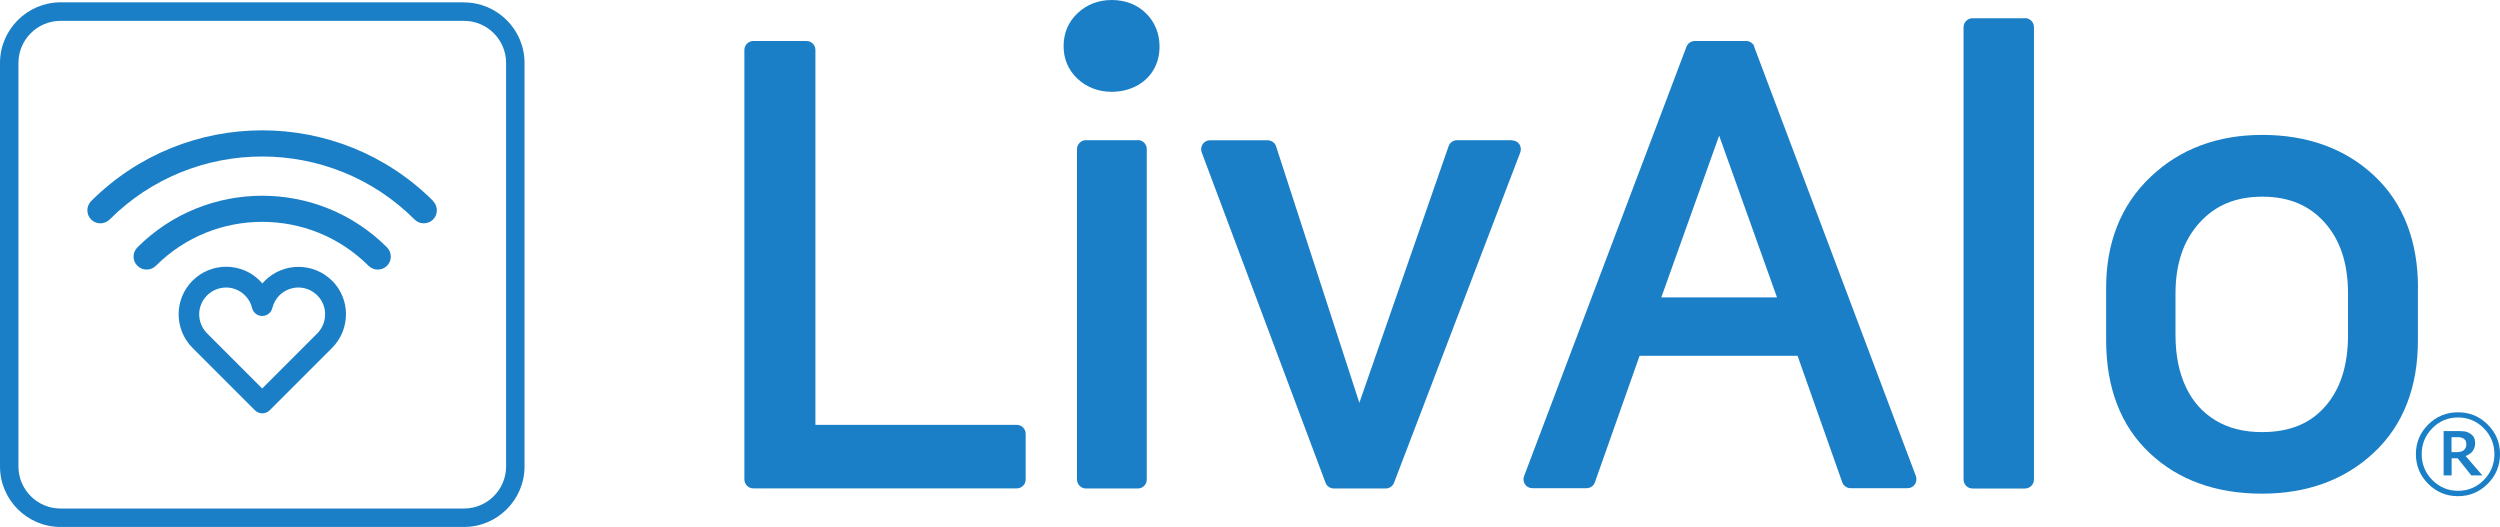 <?xml version="1.0" encoding="UTF-8"?><svg id="_レイヤー_2" xmlns="http://www.w3.org/2000/svg" viewBox="0 0 237.21 50"><defs><style>.cls-1{fill:#1a7fc6;stroke-width:0px;}</style></defs><g id="main"><path class="cls-1" d="m96.48,40.31h-19.11V4.74c0-.22-.09-.44-.25-.6s-.37-.25-.6-.25h-5.04c-.22,0-.44.09-.6.25s-.25.37-.25.6v40.75c0,.22.09.44.25.6.16.16.37.25.6.25h24.99c.22,0,.44-.09.6-.25s.25-.37.25-.6v-4.33c0-.22-.09-.44-.25-.6s-.37-.25-.6-.25Z"/><path class="cls-1" d="m105.48,0c-1.22,0-2.34.41-3.21,1.23-.89.81-1.36,1.93-1.35,3.15-.01,1.21.47,2.32,1.35,3.12.87.8,1.99,1.21,3.2,1.21.81,0,1.58-.17,2.27-.51.71-.35,1.29-.88,1.69-1.54.4-.67.6-1.45.59-2.27,0-1.21-.45-2.33-1.31-3.15C107.87.41,106.73,0,105.48,0Z"/><path class="cls-1" d="m107.96,13.3h-4.92c-.22,0-.44.09-.6.25s-.25.37-.25.6v31.35c0,.22.09.44.25.6.16.16.37.25.6.25h4.92c.22,0,.44-.09.6-.25s.25-.37.25-.6V14.14c0-.22-.09-.44-.25-.6s-.37-.25-.6-.25Z"/><path class="cls-1" d="m143.46,13.3h-5.21c-.36,0-.68.23-.8.57l-8.47,24.35-7.9-24.33c-.11-.35-.44-.58-.8-.58h-5.47c-.28,0-.54.14-.69.36-.16.23-.19.52-.1.78l11.75,31.35c.12.33.44.55.79.55h4.92c.35,0,.66-.22.79-.54l11.98-31.35c.1-.26.06-.55-.09-.78-.16-.23-.42-.36-.69-.36Z"/><path class="cls-1" d="m166.47,4.44c-.12-.33-.44-.55-.79-.55h-4.87c-.35,0-.66.22-.79.54l-15.41,40.75c-.1.26-.06.55.09.78s.42.36.69.36h5.15c.36,0,.68-.23.79-.56l4.24-12h14.99l4.24,12c.12.34.44.56.79.56h5.41c.28,0,.54-.14.69-.36s.19-.52.1-.78l-15.35-40.75Zm2.13,23.78h-10.97l5.49-15.35,5.49,15.35Z"/><path class="cls-1" d="m192.14,1.73h-4.98c-.22,0-.44.09-.6.25s-.25.37-.25.6v42.92c0,.22.09.44.25.6.16.16.37.25.6.25h4.98c.22,0,.44-.09.6-.25s.25-.37.25-.6V2.57c0-.22-.09-.44-.25-.6s-.37-.25-.6-.25Z"/><path class="cls-1" d="m229.43,27.33c0-4.42-1.37-8.05-4.15-10.65-2.75-2.59-6.36-3.88-10.63-3.88-4.22,0-7.82,1.33-10.6,3.99-2.81,2.66-4.22,6.25-4.21,10.54v4.96c0,4.46,1.36,8.1,4.12,10.69,2.74,2.59,6.36,3.87,10.68,3.86,4.23,0,7.83-1.29,10.6-3.89,2.8-2.61,4.19-6.24,4.18-10.67v-4.96Zm-8.81,11.24c-1.42,1.61-3.33,2.42-5.97,2.43-1.76,0-3.22-.38-4.43-1.11-1.22-.74-2.14-1.76-2.8-3.13-.65-1.36-1-3.01-1-4.98v-3.92c0-2.87.77-5.05,2.27-6.72,1.51-1.66,3.42-2.47,5.97-2.48,2.55.01,4.44.82,5.91,2.45,1.46,1.64,2.22,3.84,2.22,6.75v3.92c0,2.95-.75,5.17-2.17,6.79Z"/><path class="cls-1" d="m236.04,40.28c-.78-.78-1.72-1.16-2.82-1.16s-2.04.39-2.82,1.16c-.78.78-1.17,1.71-1.17,2.81s.39,2.04,1.17,2.82c.78.78,1.72,1.17,2.82,1.17s2.04-.39,2.82-1.17c.78-.78,1.17-1.72,1.17-2.82s-.39-2.04-1.17-2.81Zm-.37,5.27c-.67.68-1.49,1.02-2.44,1.02s-1.76-.34-2.44-1.02c-.67-.68-1.01-1.5-1.01-2.46s.34-1.78,1.01-2.46c.67-.68,1.49-1.02,2.44-1.02s1.76.34,2.44,1.02c.67.68,1.01,1.5,1.01,2.46s-.34,1.78-1.01,2.46Z"/><path class="cls-1" d="m234.59,42.82c.17-.2.26-.45.26-.76,0-.23-.04-.42-.12-.57s-.22-.27-.4-.38c-.17-.1-.34-.16-.51-.18-.17-.02-.4-.03-.68-.03h-1.28v4.21h.76v-1.63h.57l1.3,1.63h1.05l-1.59-1.84c.27-.11.5-.26.67-.46Zm-1.12.04c-.13.03-.27.04-.41.04h-.45v-1.42h.53c.15,0,.27,0,.37.03l.26.1.19.21.06.29c0,.14-.02.26-.05.35l-.17.24c-.08.07-.18.12-.31.15Z"/><path class="cls-1" d="m44.03,1.98c2.2,0,3.99,1.79,3.99,3.99v38.29c0,2.2-1.79,3.99-3.99,3.99H5.74c-2.2,0-3.99-1.79-3.99-3.99V5.97c0-2.2,1.79-3.99,3.99-3.99h38.29m0-1.76H5.74C2.58.23,0,2.81,0,5.97v38.29c0,3.16,2.58,5.74,5.74,5.74h38.29c3.16,0,5.74-2.58,5.74-5.74V5.97c0-3.16-2.58-5.74-5.74-5.74Z"/><path class="cls-1" d="m30.81,27.34l.7-.7c-.88-.88-2.04-1.32-3.19-1.32-1.15,0-2.31.44-3.19,1.32-.61.61-1.01,1.35-1.2,2.13l.96.23.96-.23c-.19-.78-.59-1.53-1.2-2.14-.88-.88-2.04-1.32-3.19-1.32-1.15,0-2.31.44-3.19,1.32-.88.88-1.32,2.04-1.32,3.19,0,1.15.44,2.31,1.32,3.19l5.92,5.92c.18.18.44.29.7.29s.51-.1.7-.29l5.92-5.92c.89-.89,1.32-2.06,1.32-3.21,0-1.15-.45-2.3-1.32-3.17l-.7.7-.7.7c.5.5.74,1.14.74,1.78,0,.67-.25,1.32-.74,1.82l-5.23,5.23-5.23-5.23c-.5-.5-.74-1.14-.75-1.8,0-.65.25-1.3.75-1.8.5-.5,1.14-.74,1.8-.75.65,0,1.3.25,1.8.75.35.35.57.76.67,1.2.11.44.5.75.96.75s.85-.31.96-.75c.11-.44.33-.86.67-1.2.5-.5,1.14-.74,1.8-.75.65,0,1.3.25,1.8.75l.7-.7Z"/><path class="cls-1" d="m41.11,19.08c-8.95-8.95-23.5-8.95-32.46,0-.48.48-.48,1.27,0,1.75.48.48,1.27.48,1.75,0,3.99-3.99,9.23-5.98,14.47-5.98,5.25,0,10.48,1.99,14.47,5.98.48.48,1.27.48,1.75,0,.48-.48.48-1.27,0-1.75Z"/><path class="cls-1" d="m13.04,23.47c-.49.49-.49,1.27,0,1.75.48.48,1.27.48,1.75,0,2.78-2.78,6.43-4.17,10.09-4.17,3.66,0,7.3,1.39,10.09,4.17.48.48,1.27.48,1.75,0,.48-.48.48-1.27,0-1.75-6.53-6.53-17.15-6.53-23.68,0Z"/></g></svg>